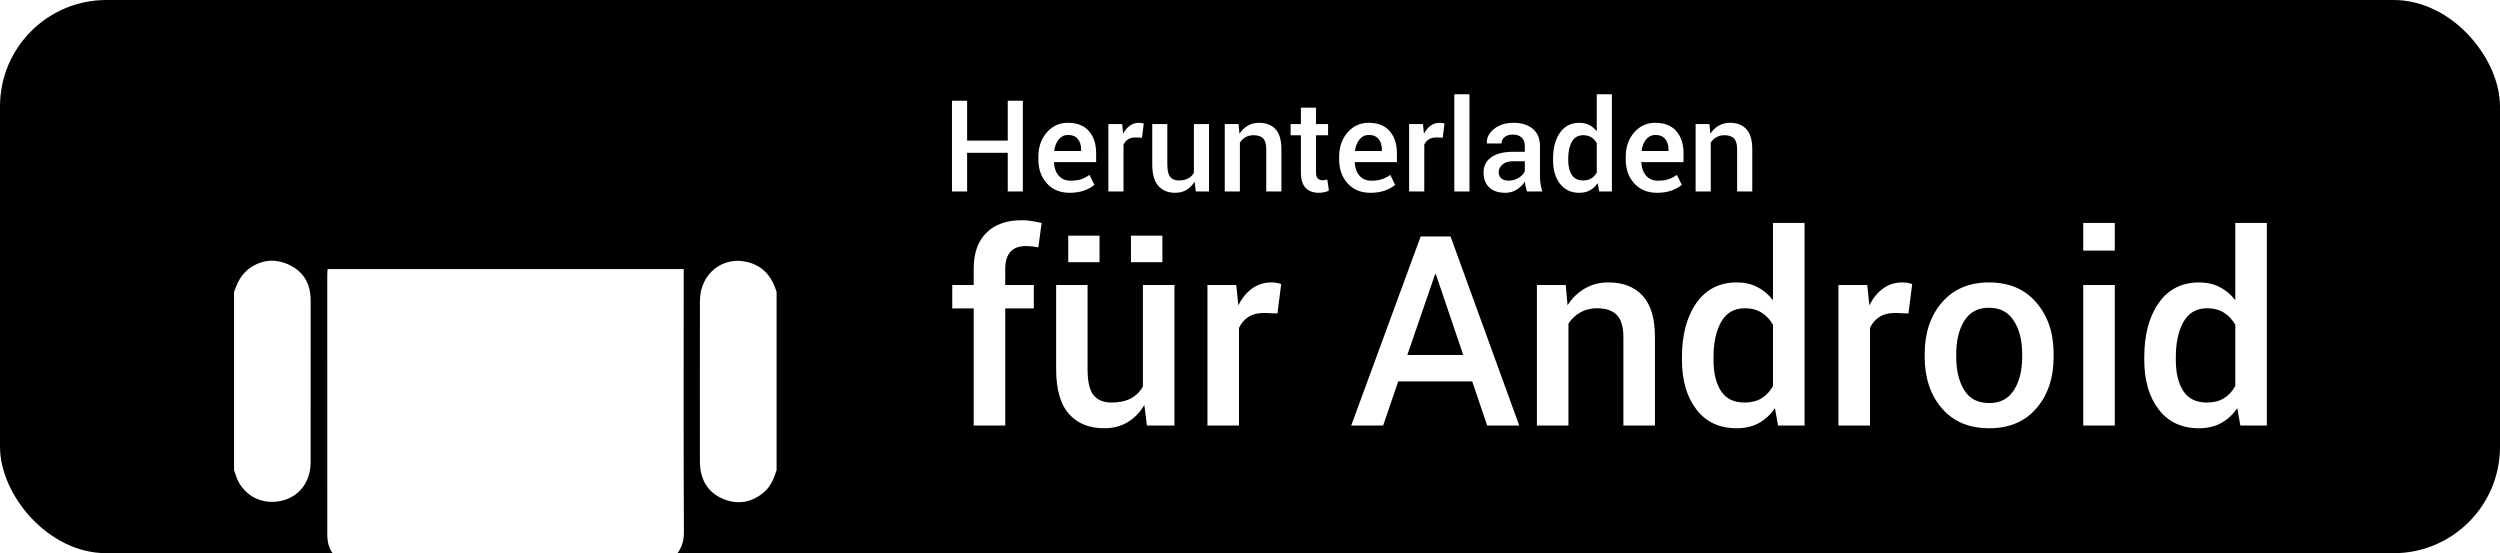 <?xml version="1.0" encoding="UTF-8"?>
<svg width="235px" height="52px" viewBox="0 0 235 52" version="1.1" xmlns="http://www.w3.org/2000/svg" xmlns:xlink="http://www.w3.org/1999/xlink">
    <title>Download for Android_DE</title>
    <defs>
        <filter color-interpolation-filters="auto" id="filter-1">
            <feColorMatrix in="SourceGraphic" type="matrix" values="0 0 0 0 0.624 0 0 0 0 0.78 0 0 0 0 0.196 0 0 0 1 0"></feColorMatrix>
        </filter>
    </defs>
    <g id="Download-for-Android_DE" stroke="none" stroke-width="1" fill="none" fill-rule="evenodd">
        <rect id="Rectangle" fill="#000000" x="0" y="0" width="235" height="52" rx="10"></rect>
        <g filter="url(#filter-1)" id="Group-9">
            <g transform="translate(22, 5)">
                <path d="M51,39.189 C50.747,39.997 50.433,40.766 49.743,41.328 C48.647,42.221 47.419,42.445 46.106,41.949 C44.817,41.462 44.054,40.502 43.848,39.14 C43.807,38.871 43.792,38.596 43.792,38.324 C43.789,33.309 43.782,28.294 43.794,23.278 C43.8,20.677 46.036,18.959 48.46,19.686 C49.845,20.102 50.599,21.118 51,22.437 L51,39.189 Z" id="Fill-1" fill="#FFFFFF" fill-rule="nonzero"></path>
                <path d="M0,22.437 C0.305,21.581 0.677,20.774 1.459,20.219 C2.574,19.427 3.783,19.303 5.019,19.822 C6.259,20.343 7.005,21.295 7.167,22.645 C7.192,22.853 7.201,23.064 7.201,23.273 C7.203,28.331 7.209,33.389 7.2,38.447 C7.197,40.343 6.075,41.757 4.345,42.1 C2.44,42.477 0.705,41.445 0.141,39.601 C0.098,39.462 0.047,39.326 0,39.189 C0,33.605 0,28.021 0,22.437" id="Fill-3" fill="#FFFFFF" fill-rule="nonzero"></path>
                <path d="M15.679,47.904 C14.226,47.904 12.85,47.907 11.474,47.903 C9.741,47.898 8.766,46.967 8.765,45.274 C8.758,37.129 8.762,28.985 8.763,20.84 C8.763,20.676 8.78,20.511 8.792,20.293 L42.269,20.293 L42.269,20.983 C42.269,29.002 42.246,37.02 42.287,45.039 C42.296,46.759 41.241,48.042 39.338,47.92 C38.049,47.837 36.75,47.904 35.345,47.904 C35.345,48.184 35.345,48.425 35.345,48.666 C35.343,51.29 35.363,53.914 35.332,56.537 C35.313,58.142 34.236,59.46 32.71,59.865 C31.177,60.272 29.527,59.694 28.733,58.329 C28.401,57.757 28.205,57.031 28.189,56.37 C28.128,53.81 28.164,51.249 28.164,48.688 C28.164,48.459 28.164,48.231 28.164,47.953 L22.902,47.953 C22.89,48.173 22.867,48.413 22.867,48.653 C22.863,51.235 22.891,53.818 22.855,56.399 C22.821,58.882 20.58,60.526 18.226,59.846 C16.739,59.416 15.694,58.044 15.684,56.445 C15.668,53.863 15.679,51.281 15.679,48.699 C15.679,48.469 15.679,48.239 15.679,47.904" id="Fill-5" fill="#FFFFFF" fill-rule="nonzero"></path>
                <path d="M34.57,11.346 C34.566,10.579 33.92,9.953 33.149,9.97 C32.408,9.986 31.781,10.606 31.77,11.334 C31.758,12.098 32.39,12.732 33.167,12.737 C33.948,12.742 34.573,12.123 34.57,11.346 L34.57,11.346 Z M19.264,11.373 C19.274,10.627 18.67,9.998 17.917,9.97 C17.143,9.942 16.48,10.57 16.47,11.339 C16.46,12.085 17.065,12.712 17.82,12.737 C18.608,12.763 19.254,12.153 19.264,11.373 L19.264,11.373 Z M8.576,18.605 C9.399,12.937 12.29,8.678 17.234,5.731 C16.48,4.276 15.737,2.842 14.994,1.408 C14.926,1.277 14.857,1.148 14.788,1.018 C14.593,0.651 14.592,0.314 15.016,0.12 C15.428,-0.069 15.644,0.208 15.811,0.526 C16.57,1.977 17.327,3.43 18.086,4.882 C18.134,4.974 18.188,5.063 18.269,5.206 C23.022,3.13 27.794,3.095 32.617,5.148 C33.151,4.238 33.681,3.334 34.21,2.431 C34.561,1.832 34.908,1.231 35.262,0.635 C35.476,0.276 35.677,-0.204 36.215,0.093 C36.739,0.383 36.481,0.8 36.259,1.176 C35.492,2.481 34.728,3.787 33.965,5.094 C33.861,5.271 33.767,5.454 33.655,5.658 C38.672,8.584 41.599,12.867 42.445,18.605 L8.576,18.605 Z" id="Fill-7" fill="#000000"></path>
            </g>
        </g>
        <path d="M94.493,40 L94.493,28.989 L97.179,28.989 L97.179,26.792 L94.493,26.792 L94.493,25.254 C94.493,24.57 94.654,24.045 94.975,23.679 C95.297,23.313 95.779,23.13 96.422,23.13 C96.65,23.13 96.863,23.142 97.063,23.167 C97.262,23.191 97.443,23.219 97.606,23.252 L97.606,23.252 L97.911,20.957 C97.545,20.876 97.215,20.813 96.922,20.768 C96.629,20.723 96.34,20.701 96.056,20.701 C94.623,20.701 93.51,21.095 92.717,21.885 C91.924,22.674 91.527,23.797 91.527,25.254 L91.527,25.254 L91.527,26.792 L89.513,26.792 L89.513,28.989 L91.527,28.989 L91.527,40 L94.493,40 Z M109.264,24.644 L109.264,22.153 L106.31,22.153 L106.31,24.644 L109.264,24.644 Z M103.355,24.644 L103.355,22.153 L100.414,22.153 L100.414,24.644 L103.355,24.644 Z M103.795,40.256 C104.625,40.256 105.357,40.067 105.992,39.689 C106.627,39.31 107.152,38.771 107.567,38.071 L107.567,38.071 L107.811,40 L110.399,40 L110.399,26.792 L107.433,26.792 L107.433,36.338 C107.156,36.826 106.775,37.198 106.291,37.455 C105.807,37.711 105.207,37.839 104.491,37.839 C103.734,37.839 103.168,37.607 102.794,37.144 C102.42,36.68 102.232,35.87 102.232,34.714 L102.232,34.714 L102.232,26.792 L99.278,26.792 L99.278,34.69 C99.278,36.594 99.677,37.998 100.475,38.901 C101.272,39.805 102.379,40.256 103.795,40.256 Z M116.466,40 L116.466,30.82 C116.677,30.373 116.976,30.027 117.363,29.783 C117.75,29.539 118.232,29.417 118.81,29.417 L118.81,29.417 L120.079,29.465 L120.433,26.694 C120.303,26.654 120.16,26.619 120.006,26.591 C119.851,26.562 119.684,26.548 119.505,26.548 C118.822,26.548 118.218,26.739 117.693,27.122 C117.168,27.504 116.738,28.033 116.405,28.708 L116.405,28.708 L116.209,26.792 L113.5,26.792 L113.5,40 L116.466,40 Z M130.016,40 L131.432,35.85 L138.39,35.85 L139.793,40 L142.809,40 L136.351,22.227 L133.543,22.227 L127.013,40 L130.016,40 Z M137.547,33.372 L132.286,33.372 L134.898,25.779 L134.972,25.779 L137.547,33.372 Z M147.435,40 L147.435,30.417 C147.728,29.97 148.102,29.618 148.558,29.362 C149.014,29.105 149.531,28.977 150.108,28.977 C150.947,28.977 151.571,29.187 151.982,29.606 C152.393,30.025 152.599,30.731 152.599,31.724 L152.599,31.724 L152.599,40 L155.565,40 L155.565,31.699 C155.565,29.933 155.18,28.633 154.411,27.799 C153.642,26.965 152.57,26.548 151.195,26.548 C150.373,26.548 149.634,26.737 148.979,27.115 C148.324,27.494 147.781,28.021 147.35,28.696 L147.35,28.696 L147.179,26.792 L144.469,26.792 L144.469,40 L147.435,40 Z M163.243,40.256 C164.033,40.256 164.724,40.096 165.318,39.774 C165.912,39.453 166.421,38.983 166.844,38.364 L166.844,38.364 L167.137,40 L169.627,40 L169.627,20.957 L166.661,20.957 L166.661,28.22 C166.246,27.683 165.756,27.27 165.19,26.981 C164.625,26.692 163.984,26.548 163.268,26.548 C161.632,26.548 160.362,27.193 159.459,28.483 C158.556,29.773 158.104,31.471 158.104,33.579 L158.104,33.579 L158.104,33.835 C158.104,35.756 158.556,37.306 159.459,38.486 C160.362,39.666 161.624,40.256 163.243,40.256 Z M164,37.839 C162.983,37.839 162.24,37.477 161.772,36.753 C161.304,36.029 161.07,35.056 161.07,33.835 L161.07,33.835 L161.07,33.579 C161.07,32.212 161.31,31.103 161.791,30.253 C162.271,29.402 163.015,28.977 164.024,28.977 C164.627,28.977 165.147,29.113 165.587,29.386 C166.026,29.659 166.384,30.039 166.661,30.527 L166.661,30.527 L166.661,36.289 C166.384,36.785 166.028,37.168 165.593,37.437 C165.158,37.705 164.627,37.839 164,37.839 Z M175.78,40 L175.78,30.82 C175.991,30.373 176.29,30.027 176.677,29.783 C177.064,29.539 177.546,29.417 178.124,29.417 L178.124,29.417 L179.393,29.465 L179.747,26.694 C179.617,26.654 179.474,26.619 179.32,26.591 C179.165,26.562 178.998,26.548 178.819,26.548 C178.136,26.548 177.531,26.739 177.007,27.122 C176.482,27.504 176.052,28.033 175.719,28.708 L175.719,28.708 L175.523,26.792 L172.813,26.792 L172.813,40 L175.78,40 Z M186.986,40.256 C188.866,40.256 190.343,39.634 191.417,38.389 C192.499,37.135 193.041,35.516 193.041,33.53 L193.041,33.53 L193.041,33.274 C193.041,31.305 192.499,29.693 191.417,28.44 C190.343,27.179 188.858,26.548 186.961,26.548 C185.098,26.548 183.621,27.179 182.53,28.44 C181.456,29.701 180.919,31.313 180.919,33.274 L180.919,33.274 L180.919,33.53 C180.919,35.508 181.456,37.123 182.53,38.376 C183.613,39.63 185.098,40.256 186.986,40.256 Z M186.986,37.888 C185.92,37.888 185.139,37.485 184.642,36.68 C184.138,35.866 183.885,34.816 183.885,33.53 L183.885,33.53 L183.885,33.274 C183.885,32.021 184.138,30.983 184.642,30.161 C185.155,29.339 185.928,28.928 186.961,28.928 C188.011,28.928 188.792,29.339 189.305,30.161 C189.826,30.975 190.086,32.013 190.086,33.274 L190.086,33.274 L190.086,33.53 C190.086,34.816 189.826,35.866 189.305,36.68 C188.792,37.485 188.019,37.888 186.986,37.888 Z M198.79,23.557 L198.79,20.957 L195.824,20.957 L195.824,23.557 L198.79,23.557 Z M198.79,40 L198.79,26.792 L195.824,26.792 L195.824,40 L198.79,40 Z M206.7,40.256 C207.49,40.256 208.181,40.096 208.775,39.774 C209.369,39.453 209.878,38.983 210.301,38.364 L210.301,38.364 L210.594,40 L213.084,40 L213.084,20.957 L210.118,20.957 L210.118,28.22 C209.703,27.683 209.213,27.27 208.647,26.981 C208.082,26.692 207.441,26.548 206.725,26.548 C205.089,26.548 203.819,27.193 202.916,28.483 C202.013,29.773 201.561,31.471 201.561,33.579 L201.561,33.579 L201.561,33.835 C201.561,35.756 202.013,37.306 202.916,38.486 C203.819,39.666 205.081,40.256 206.7,40.256 Z M207.457,37.839 C206.44,37.839 205.697,37.477 205.229,36.753 C204.761,36.029 204.527,35.056 204.527,33.835 L204.527,33.835 L204.527,33.579 C204.527,32.212 204.767,31.103 205.248,30.253 C205.728,29.402 206.472,28.977 207.481,28.977 C208.084,28.977 208.604,29.113 209.044,29.386 C209.483,29.659 209.841,30.039 210.118,30.527 L210.118,30.527 L210.118,36.289 C209.841,36.785 209.485,37.168 209.05,37.437 C208.615,37.705 208.084,37.839 207.457,37.839 Z M90.909,18 L90.909,14.361 L94.729,14.361 L94.729,18 L96.147,18 L96.147,9.469 L94.729,9.469 L94.729,13.219 L90.909,13.219 L90.909,9.469 L89.485,9.469 L89.485,18 L90.909,18 Z M100.554,18.123 C101.073,18.123 101.53,18.051 101.925,17.906 C102.319,17.762 102.636,17.584 102.874,17.373 L102.874,17.373 L102.417,16.441 C102.163,16.617 101.899,16.752 101.626,16.846 C101.353,16.939 101.024,16.986 100.642,16.986 C100.161,16.986 99.785,16.826 99.514,16.506 C99.242,16.186 99.095,15.773 99.071,15.27 L99.071,15.27 L99.083,15.24 L103.038,15.24 L103.038,14.402 C103.038,13.531 102.811,12.837 102.355,12.319 C101.9,11.802 101.245,11.543 100.39,11.543 C99.593,11.539 98.93,11.841 98.4,12.448 C97.871,13.056 97.606,13.82 97.606,14.742 L97.606,14.742 L97.606,14.977 C97.606,15.898 97.873,16.653 98.406,17.241 C98.939,17.829 99.655,18.123 100.554,18.123 Z M101.626,14.197 L99.112,14.197 L99.101,14.168 C99.155,13.738 99.296,13.384 99.522,13.104 C99.749,12.825 100.038,12.686 100.39,12.686 C100.804,12.686 101.113,12.812 101.318,13.066 C101.523,13.32 101.626,13.648 101.626,14.051 L101.626,14.051 L101.626,14.197 Z M105.61,18 L105.61,13.594 C105.712,13.379 105.855,13.213 106.041,13.096 C106.227,12.979 106.458,12.92 106.735,12.92 L106.735,12.92 L107.345,12.943 L107.515,11.613 C107.452,11.594 107.384,11.577 107.31,11.563 C107.235,11.55 107.155,11.543 107.069,11.543 C106.741,11.543 106.451,11.635 106.199,11.818 C105.947,12.002 105.741,12.256 105.581,12.58 L105.581,12.58 L105.487,11.66 L104.187,11.66 L104.187,18 L105.61,18 Z M110.479,18.123 C110.878,18.123 111.229,18.032 111.534,17.851 C111.839,17.669 112.091,17.41 112.29,17.074 L112.29,17.074 L112.407,18 L113.649,18 L113.649,11.66 L112.226,11.66 L112.226,16.242 C112.093,16.477 111.91,16.655 111.678,16.778 C111.445,16.901 111.157,16.963 110.813,16.963 C110.45,16.963 110.179,16.852 109.999,16.629 C109.819,16.406 109.729,16.018 109.729,15.463 L109.729,15.463 L109.729,11.66 L108.312,11.66 L108.312,15.451 C108.312,16.365 108.503,17.039 108.886,17.473 C109.269,17.906 109.8,18.123 110.479,18.123 Z M116.55,18 L116.55,13.4 C116.69,13.186 116.87,13.017 117.089,12.894 C117.308,12.771 117.556,12.709 117.833,12.709 C118.235,12.709 118.535,12.81 118.732,13.011 C118.93,13.212 119.028,13.551 119.028,14.027 L119.028,14.027 L119.028,18 L120.452,18 L120.452,14.016 C120.452,13.168 120.268,12.544 119.898,12.144 C119.529,11.743 119.015,11.543 118.354,11.543 C117.96,11.543 117.605,11.634 117.291,11.815 C116.977,11.997 116.716,12.25 116.509,12.574 L116.509,12.574 L116.427,11.66 L115.126,11.66 L115.126,18 L116.55,18 Z M123.962,18.123 C124.142,18.123 124.315,18.104 124.483,18.067 C124.651,18.03 124.796,17.979 124.917,17.912 L124.917,17.912 L124.765,16.869 C124.698,16.893 124.628,16.911 124.554,16.925 C124.479,16.938 124.403,16.945 124.325,16.945 C124.138,16.945 123.987,16.89 123.874,16.778 C123.761,16.667 123.704,16.48 123.704,16.219 L123.704,16.219 L123.704,12.715 L124.841,12.715 L124.841,11.66 L123.704,11.66 L123.704,10.119 L122.286,10.119 L122.286,11.66 L121.319,11.66 L121.319,12.715 L122.286,12.715 L122.286,16.219 C122.286,16.875 122.435,17.356 122.731,17.663 C123.028,17.97 123.438,18.123 123.962,18.123 Z M128.825,18.123 C129.345,18.123 129.802,18.051 130.196,17.906 C130.591,17.762 130.907,17.584 131.146,17.373 L131.146,17.373 L130.688,16.441 C130.435,16.617 130.171,16.752 129.897,16.846 C129.624,16.939 129.296,16.986 128.913,16.986 C128.433,16.986 128.057,16.826 127.785,16.506 C127.514,16.186 127.366,15.773 127.343,15.27 L127.343,15.27 L127.354,15.24 L131.31,15.24 L131.31,14.402 C131.31,13.531 131.082,12.837 130.627,12.319 C130.172,11.802 129.517,11.543 128.661,11.543 C127.864,11.539 127.201,11.841 126.672,12.448 C126.143,13.056 125.878,13.82 125.878,14.742 L125.878,14.742 L125.878,14.977 C125.878,15.898 126.145,16.653 126.678,17.241 C127.211,17.829 127.927,18.123 128.825,18.123 Z M129.897,14.197 L127.384,14.197 L127.372,14.168 C127.427,13.738 127.567,13.384 127.794,13.104 C128.021,12.825 128.31,12.686 128.661,12.686 C129.075,12.686 129.385,12.812 129.59,13.066 C129.795,13.32 129.897,13.648 129.897,14.051 L129.897,14.051 L129.897,14.197 Z M133.882,18 L133.882,13.594 C133.983,13.379 134.127,13.213 134.312,13.096 C134.498,12.979 134.729,12.92 135.007,12.92 L135.007,12.92 L135.616,12.943 L135.786,11.613 C135.724,11.594 135.655,11.577 135.581,11.563 C135.507,11.55 135.427,11.543 135.341,11.543 C135.013,11.543 134.723,11.635 134.471,11.818 C134.219,12.002 134.013,12.256 133.853,12.58 L133.853,12.58 L133.759,11.66 L132.458,11.66 L132.458,18 L133.882,18 Z M138.13,18 L138.13,8.859 L136.706,8.859 L136.706,18 L138.13,18 Z M141.505,18.123 C141.899,18.123 142.256,18.022 142.574,17.821 C142.893,17.62 143.149,17.371 143.345,17.074 C143.356,17.227 143.379,17.379 143.412,17.531 C143.445,17.684 143.487,17.84 143.538,18 L143.538,18 L144.979,18 C144.901,17.77 144.845,17.534 144.81,17.294 C144.774,17.054 144.757,16.803 144.757,16.541 L144.757,16.541 L144.757,13.723 C144.757,13.02 144.53,12.48 144.077,12.105 C143.624,11.73 143.028,11.543 142.29,11.543 C141.528,11.543 140.91,11.736 140.436,12.123 C139.961,12.51 139.737,12.953 139.765,13.453 L139.765,13.453 L139.771,13.488 L141.142,13.488 C141.142,13.242 141.237,13.041 141.429,12.885 C141.62,12.729 141.878,12.65 142.202,12.65 C142.565,12.65 142.845,12.744 143.04,12.932 C143.235,13.119 143.333,13.379 143.333,13.711 L143.333,13.711 L143.333,14.268 L142.226,14.268 C141.347,14.268 140.665,14.438 140.181,14.78 C139.696,15.122 139.454,15.6 139.454,16.213 C139.454,16.807 139.631,17.273 139.984,17.613 C140.338,17.953 140.845,18.123 141.505,18.123 Z M141.792,16.98 C141.499,16.98 141.273,16.909 141.115,16.767 C140.957,16.624 140.878,16.432 140.878,16.189 C140.878,15.912 140.995,15.671 141.229,15.466 C141.464,15.261 141.788,15.158 142.202,15.158 L142.202,15.158 L143.333,15.158 L143.333,16.096 C143.239,16.326 143.049,16.531 142.762,16.711 C142.475,16.891 142.151,16.98 141.792,16.98 Z M148.454,18.123 C148.833,18.123 149.165,18.046 149.45,17.892 C149.735,17.737 149.979,17.512 150.183,17.215 L150.183,17.215 L150.323,18 L151.519,18 L151.519,8.859 L150.095,8.859 L150.095,12.346 C149.896,12.088 149.66,11.89 149.389,11.751 C149.117,11.612 148.81,11.543 148.466,11.543 C147.681,11.543 147.071,11.853 146.638,12.472 C146.204,13.091 145.987,13.906 145.987,14.918 L145.987,14.918 L145.987,15.041 C145.987,15.963 146.204,16.707 146.638,17.273 C147.071,17.84 147.677,18.123 148.454,18.123 Z M148.817,16.963 C148.329,16.963 147.973,16.789 147.748,16.441 C147.523,16.094 147.411,15.627 147.411,15.041 L147.411,15.041 L147.411,14.918 C147.411,14.262 147.526,13.729 147.757,13.321 C147.987,12.913 148.345,12.709 148.829,12.709 C149.118,12.709 149.368,12.774 149.579,12.905 C149.79,13.036 149.962,13.219 150.095,13.453 L150.095,13.453 L150.095,16.219 C149.962,16.457 149.791,16.641 149.582,16.77 C149.373,16.898 149.118,16.963 148.817,16.963 Z M155.767,18.123 C156.286,18.123 156.743,18.051 157.138,17.906 C157.532,17.762 157.849,17.584 158.087,17.373 L158.087,17.373 L157.63,16.441 C157.376,16.617 157.112,16.752 156.839,16.846 C156.565,16.939 156.237,16.986 155.854,16.986 C155.374,16.986 154.998,16.826 154.727,16.506 C154.455,16.186 154.308,15.773 154.284,15.27 L154.284,15.27 L154.296,15.24 L158.251,15.24 L158.251,14.402 C158.251,13.531 158.023,12.837 157.568,12.319 C157.113,11.802 156.458,11.543 155.603,11.543 C154.806,11.539 154.143,11.841 153.613,12.448 C153.084,13.056 152.819,13.82 152.819,14.742 L152.819,14.742 L152.819,14.977 C152.819,15.898 153.086,16.653 153.619,17.241 C154.152,17.829 154.868,18.123 155.767,18.123 Z M156.839,14.197 L154.325,14.197 L154.313,14.168 C154.368,13.738 154.509,13.384 154.735,13.104 C154.962,12.825 155.251,12.686 155.603,12.686 C156.017,12.686 156.326,12.812 156.531,13.066 C156.736,13.32 156.839,13.648 156.839,14.051 L156.839,14.051 L156.839,14.197 Z M160.812,18 L160.812,13.4 C160.952,13.186 161.132,13.017 161.351,12.894 C161.569,12.771 161.817,12.709 162.095,12.709 C162.497,12.709 162.797,12.81 162.994,13.011 C163.191,13.212 163.29,13.551 163.29,14.027 L163.29,14.027 L163.29,18 L164.714,18 L164.714,14.016 C164.714,13.168 164.529,12.544 164.16,12.144 C163.791,11.743 163.276,11.543 162.616,11.543 C162.222,11.543 161.867,11.634 161.553,11.815 C161.238,11.997 160.978,12.25 160.771,12.574 L160.771,12.574 L160.688,11.66 L159.388,11.66 L159.388,18 L160.812,18 Z" id="Combined-Shape" fill="#FFFFFF" fill-rule="nonzero"></path>
    </g>
</svg>